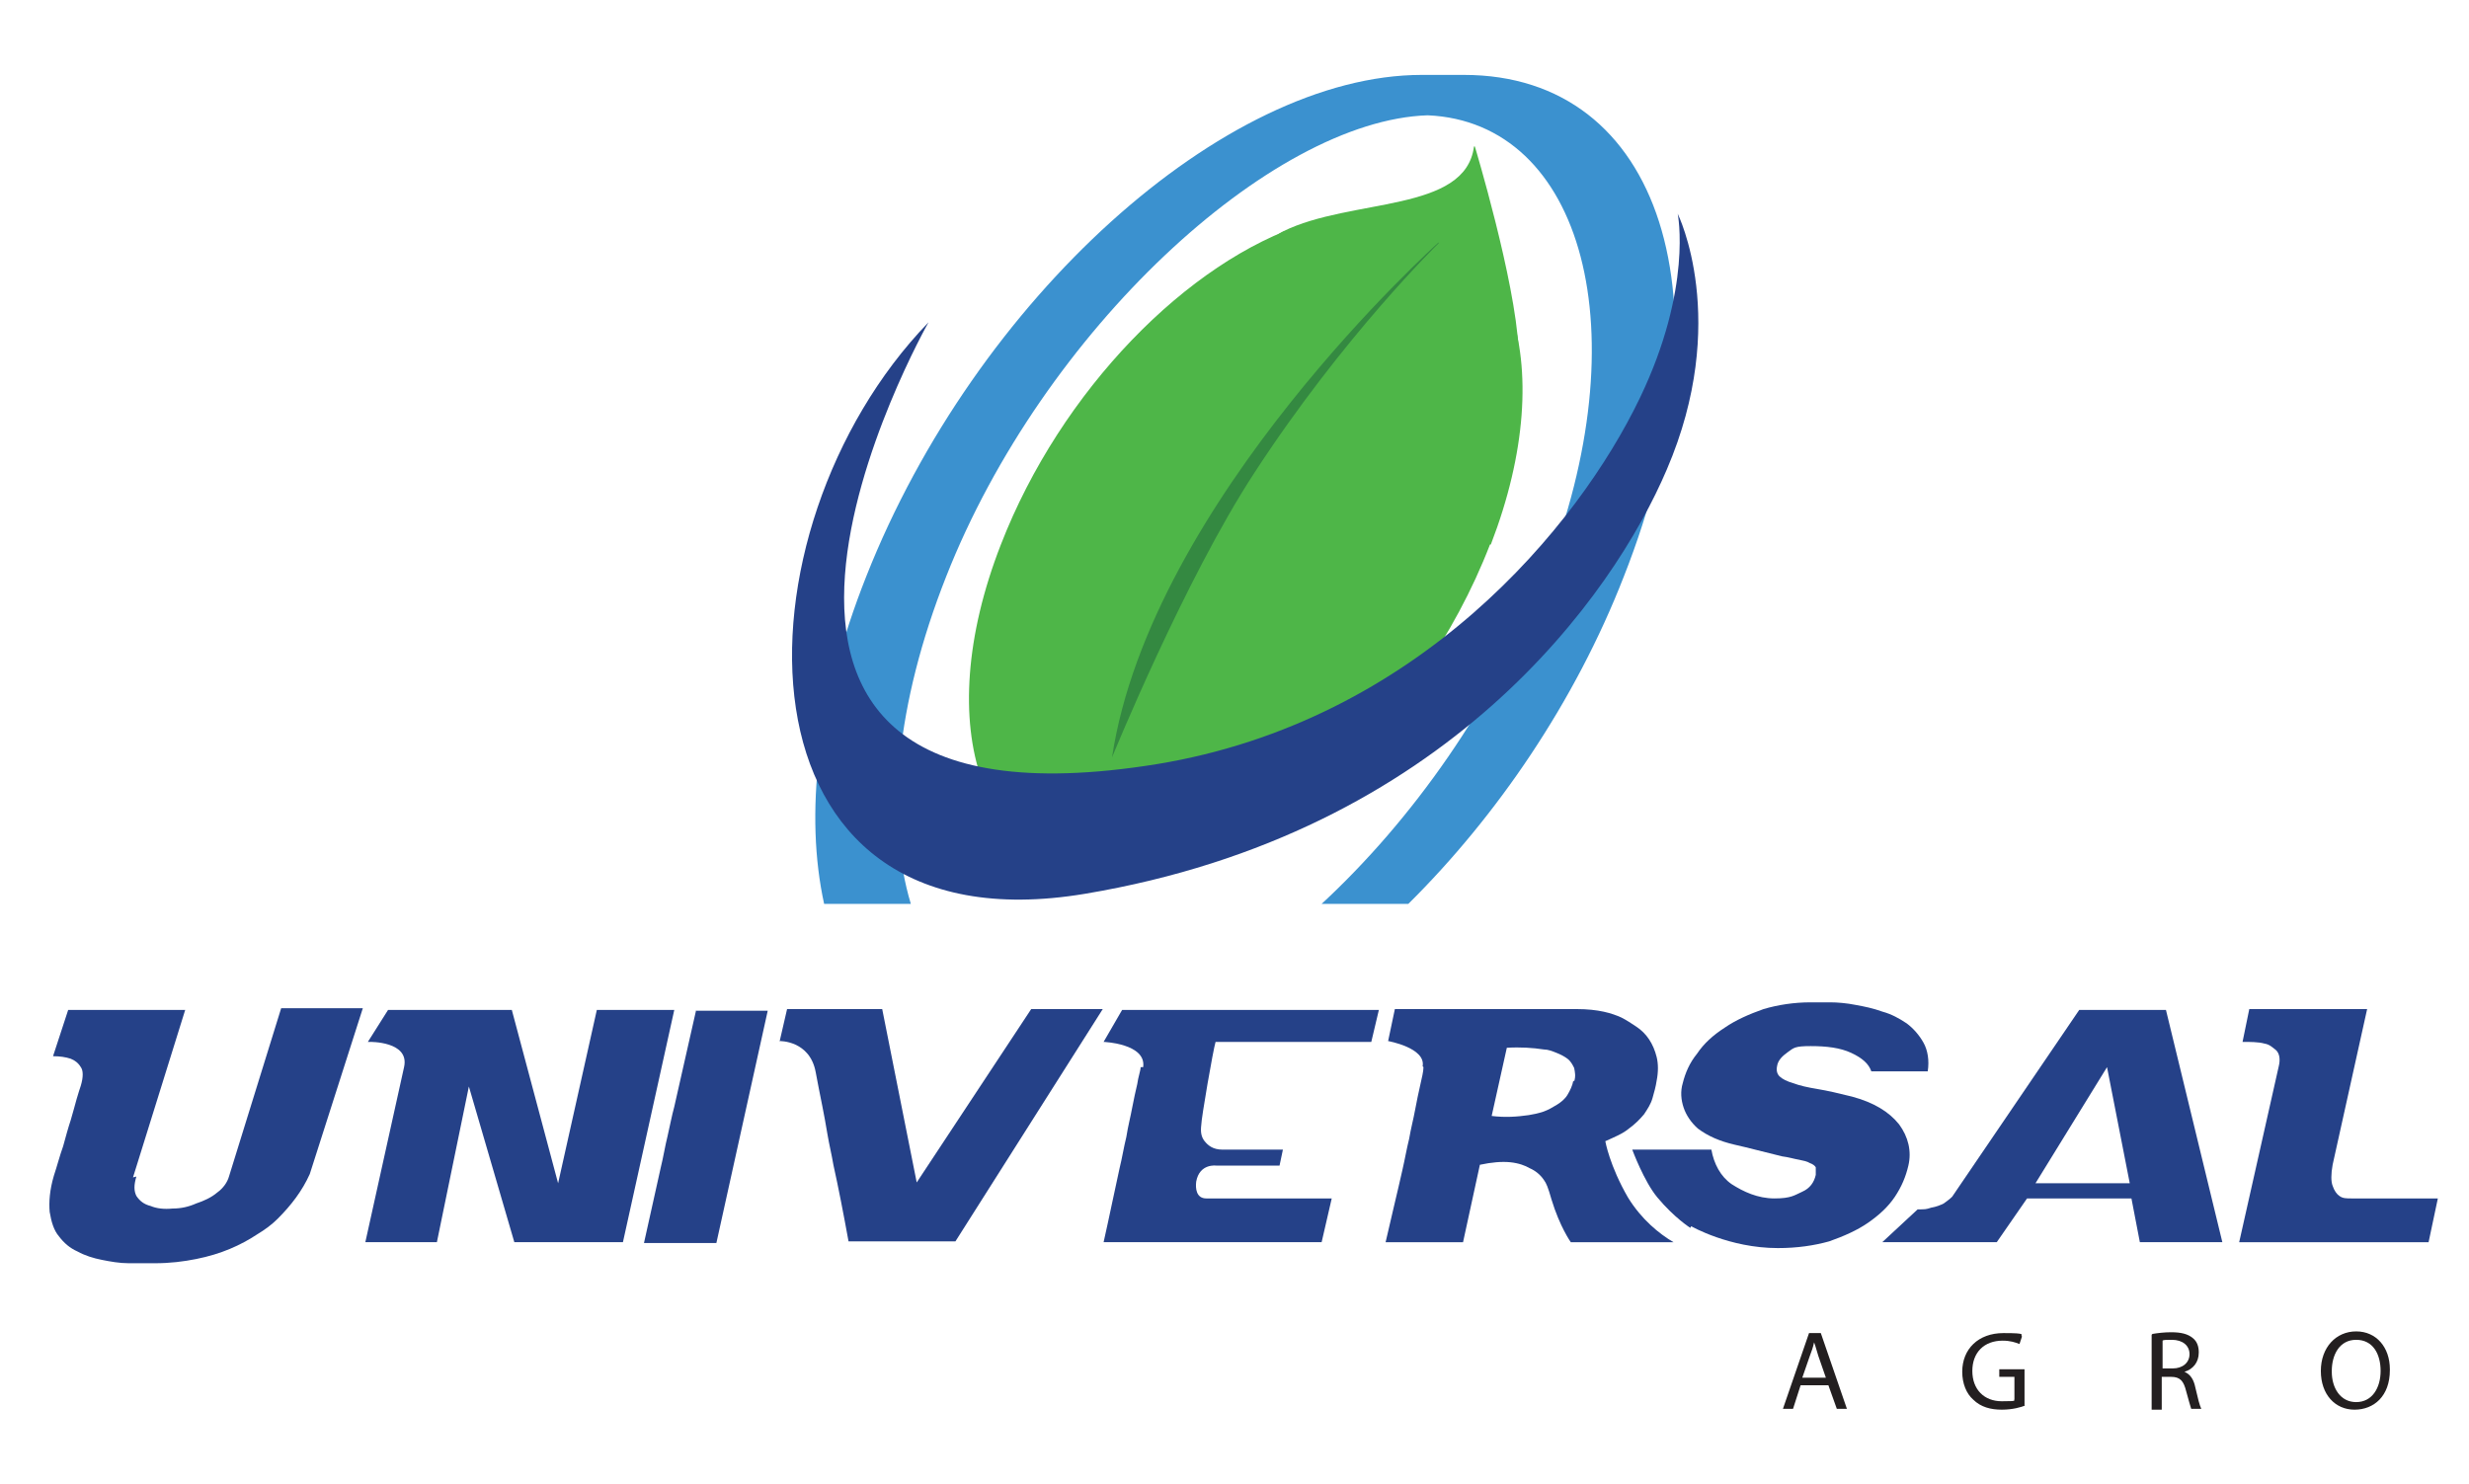 <svg xmlns="http://www.w3.org/2000/svg" id="Layer_1" viewBox="0 0 293.3 176.3"><defs><style>      .st0 {        fill: #348941;      }      .st1 {        fill: #3b91cf;      }      .st2 {        fill: #254188;      }      .st3 {        fill: #231f20;      }      .st4 {        fill: #4eb648;      }    </style></defs><g><path class="st4" d="M177,64.7c-8.4,21.8-28.3,39.5-44.3,39.5s-22.3-17.7-13.8-39.5c7.1-18.3,22.2-33.7,36.4-38.2,2.7-.9,5.4-1.3,8-1.3,16.1,0,22.2,17.7,13.8,39.5"></path><path class="st4" d="M175.2,17.4s4.8,15.9,5.2,24.1-33.1-3.2-33.1-3.2c0,0,.9-8.7,5.1-10.8,8.1-4,21.7-2.2,22.7-10.1Z"></path><path class="st0" d="M170.9,28.8s-34.2,30.6-38.8,61.2c0,0,8.6-21.1,16.9-33.8,10.6-16.3,21.9-27.3,21.9-27.3Z"></path></g><g><path class="st3" d="M213.9,164.6l-.9,2.8h-1.2l3.1-9h1.4l3.1,9h-1.2l-1-2.8h-3.2ZM216.9,163.7l-.9-2.6c-.2-.6-.3-1.1-.5-1.6h0c-.1.5-.3,1.1-.5,1.6l-.9,2.6h2.7Z"></path><path class="st3" d="M240.6,167c-.5.2-1.5.5-2.8.5s-2.5-.3-3.4-1.2c-.8-.7-1.3-1.9-1.3-3.3,0-2.7,1.9-4.6,4.9-4.6s1.9.2,2.2.4l-.3.9c-.5-.2-1.1-.4-2-.4-2.2,0-3.6,1.4-3.6,3.6s1.4,3.6,3.5,3.6,1.3-.1,1.5-.2v-2.7h-1.8v-.9h3v4.3Z"></path><path class="st3" d="M255.7,158.5c.6-.1,1.4-.2,2.2-.2,1.2,0,2,.2,2.6.7.5.4.7,1,.7,1.7,0,1.2-.7,2-1.7,2.3h0c.7.3,1.1.9,1.3,1.9.3,1.3.5,2.1.7,2.5h-1.2c-.1-.3-.3-1-.6-2.1-.3-1.2-.7-1.7-1.8-1.7h-1.1v3.9h-1.2v-8.9ZM256.9,162.6h1.2c1.2,0,2-.7,2-1.7s-.8-1.7-2.1-1.7c-.6,0-1,0-1.1.1v3.3Z"></path><path class="st3" d="M283.9,162.8c0,3.1-1.9,4.7-4.2,4.7s-4-1.8-4-4.6,1.8-4.7,4.2-4.7,4,1.9,4,4.5ZM277,163c0,1.9,1,3.6,2.9,3.6s2.9-1.7,2.9-3.7-.9-3.7-2.9-3.7-2.9,1.8-2.9,3.7Z"></path></g><path class="st1" d="M108.2,107.4c-3-10-1.8-23.7,4.2-38.9,11.5-29.2,38.6-54.2,57.2-54.8,18.4.8,25.4,25.7,13.9,54.8-6,15.2-15.7,28.9-26.5,38.9h10.3c10.5-10.4,19.8-24,25.6-38.9,13-32.9,4.5-59.6-19-59.6s-.7,0-1.1,0c-.4,0-.7,0-1.1,0s-.2,0-.3,0c0,0-.2,0-.3,0-.4,0-.7,0-1.1,0-.4,0-.7,0-1.1,0-23.5,0-53,26.7-66,59.6-5.9,14.9-7.3,28.4-5,38.9h10.3Z"></path><g><path class="st2" d="M16.2,139.8c-.3,1-.3,1.7,0,2.3.4.6.9,1,1.7,1.2.7.3,1.6.4,2.6.3,1,0,1.9-.2,2.8-.6.9-.3,1.8-.7,2.5-1.3.7-.5,1.2-1.2,1.4-1.9l6.2-20h9.7l-6.3,19.7c-.9,2-2.2,3.7-3.8,5.3-.7.7-1.5,1.3-2.5,1.9-.9.6-2,1.2-3.2,1.7-1.2.5-2.5.9-4,1.2-1.5.3-3.1.5-4.9.5s-2,0-3.1,0c-1.1,0-2.2-.2-3.2-.4-1-.2-2-.5-2.9-1-.9-.4-1.6-1-2.2-1.8-.6-.7-.9-1.7-1.1-2.9-.1-1.2,0-2.6.5-4.3.4-1.2.7-2.4,1.1-3.5.3-1.1.6-2.2.9-3.1.3-1,.5-1.8.7-2.5.2-.7.4-1.3.5-1.6.3-1,.3-1.8,0-2.2-.3-.5-.7-.8-1.2-1-.6-.2-1.3-.3-2.1-.3l1.8-5.5h13.9l-6.2,19.9Z"></path><g><path class="st2" d="M200.8,145.9s-1.9-1.2-3.9-3.6c-1.6-1.9-3-5.7-3-5.7h9.4c.3,1.7,1.1,3.2,2.4,4.1,1.4.9,3.1,1.7,5.1,1.7s2.4-.4,3.3-.8c.9-.4,1.4-1.1,1.6-2,0-.4,0-.7,0-.9-.1-.2-.4-.4-.7-.5-.3-.2-.8-.3-1.3-.4-.6-.1-1.2-.3-2-.4-2.1-.5-3.9-1-5.7-1.4-1.7-.4-3.1-1-4.3-1.9-.8-.7-1.4-1.6-1.7-2.5-.3-.9-.4-1.9-.1-2.9.3-1.2.8-2.4,1.7-3.5.8-1.2,1.9-2.2,3.3-3.1,1.3-.9,2.9-1.6,4.6-2.2,1.7-.5,3.6-.8,5.6-.8s1.3,0,2.3,0c.9,0,2,.1,3,.3,1.1.2,2.1.4,3.2.8,1.1.3,2,.8,2.9,1.4.8.6,1.5,1.4,2,2.3.5.9.7,2.1.5,3.4h-6.7c-.3-.9-1.1-1.6-2.4-2.2-1.3-.6-2.9-.8-4.8-.8s-2,.2-2.7.7c-.7.5-1.2,1-1.3,1.7-.1.5,0,.9.3,1.2.3.3.9.6,1.6.8.8.3,1.7.5,2.9.7,1.2.2,2.5.5,4.1.9,2.6.7,4.4,1.8,5.6,3.3,1.1,1.5,1.5,3.2,1.1,4.9-.3,1.3-.8,2.5-1.6,3.7-.8,1.2-1.9,2.2-3.2,3.1-1.3.9-2.9,1.6-4.6,2.2-1.8.5-3.8.8-6.1.8-5.8,0-10.3-2.6-10.3-2.6Z"></path><path class="st2" d="M43.7,123.8l2.4-3.8h14.7l5.5,20.6,4.6-20.6h9.2l-6.1,27.6h-12.9l-5.4-18.5-3.8,18.5h-8.5l4.6-20.8c.7-3.1-4.1-3-4.1-3"></path><path class="st2" d="M92.6,123.8l.9-3.9h11.3l4.1,20.6,13.6-20.6h8.5l-17.5,27.6h-12.7c-.6-3.3-1.2-6.4-1.8-9.1-.2-1.2-.5-2.4-.7-3.6-.2-1.2-.4-2.3-.6-3.3-.2-1-.7-3.5-.8-4.1-.7-3.8-4.3-3.7-4.3-3.7Z"></path><path class="st2" d="M135.5,126.8c0,.4-.3,1.2-.4,2-.2.8-.4,1.8-.6,2.8-.2,1.1-.5,2.2-.7,3.5-.3,1.2-.5,2.5-.8,3.7-.6,2.7-1.2,5.7-1.9,8.8h25.9l1.2-5.2h-14.9c-1.2,0-1.3-1.2-1.2-2,.4-2.2,2.4-1.9,2.4-1.9h4.6c1.4,0,1.3,0,2.9,0l.4-1.9h-7.2c-1.1,0-1.7-.5-2.1-1-.4-.5-.5-1.1-.4-1.9,0-.8,1.4-8.9,1.7-9.9h18.5l.9-3.8h-30.5l-2.2,3.8s5.1.2,4.7,3Z"></path><path class="st2" d="M247,120l-15.1,22.2c-.3.3-.6.5-1,.8-.4.2-.9.4-1.5.5-.6.2-.7.2-1.6.2l-4.2,3.9h13.6l3.6-5.2h12.4l1,5.2h9.8l-6.7-27.6h-10.3ZM241.8,140.6l8.5-13.8,2.7,13.8h-11.1Z"></path><path class="st2" d="M277.9,142.1c-.3-.2-.6-.6-.8-1.2-.2-.5-.2-1.4,0-2.5l4.1-18.5h-14l-.8,3.9c.9,0,1.9,0,2.6.2.6.1.9.4,1.4.8.4.4.5,1.1.3,1.9l-4.7,20.9h22.5l1.1-5.2h-10.2c-.7,0-1.1,0-1.5-.3Z"></path><path class="st2" d="M169.1,126.8c0,.5-.2,1.3-.4,2.2-.2.9-.4,1.8-.6,2.9-.2,1.1-.5,2.2-.7,3.4-.3,1.2-.5,2.4-.8,3.7-.6,2.7-1.3,5.5-2,8.6h9.2l2-9.2c1.4-.3,2.6-.4,3.6-.3,1,.1,1.8.4,2.3.7.7.3,1.3.8,1.7,1.4.3.4.5.9.9,2.3,1,3.3,2.3,5.1,2.3,5.1h12.2c-1.7-1-3.8-2.7-5.4-5.3-2.2-3.8-2.7-6.7-2.7-6.7,1.1-.5,2.1-.9,2.8-1.5.7-.5,1.3-1.1,1.8-1.7.4-.6.8-1.2,1-1.9.2-.7.4-1.4.5-2.1.2-1,.2-2,0-2.8-.2-.8-.5-1.5-.9-2.1-.4-.6-.9-1.1-1.5-1.5-.6-.4-1.2-.8-1.8-1.1-1.1-.5-2.7-1-5.3-1h-21.6l-.8,3.8s4.5.8,4.1,3ZM186.9,128.4c-.1.6-.4,1.2-.7,1.7-.3.5-.8.9-1.3,1.2-.5.3-1,.6-1.6.8-.6.2-1.1.3-1.7.4-1.4.2-2.8.3-4.4.1l1.8-8.1c1.6-.1,3.1,0,4.4.2.5,0,1,.2,1.5.4.5.2.9.4,1.3.7.4.3.6.7.8,1.1.1.5.2,1,0,1.6Z"></path><path class="st2" d="M82.7,120l-2.6,11.5c-.3,1.1-.5,2.2-.8,3.5-.3,1.2-.5,2.5-.8,3.7l-2,9h8.6l6.1-27.6h-8.5Z"></path></g></g><path class="st2" d="M110.3,38.3s-35.5,62.6,27.1,52.5c31.1-5.1,50.1-28.3,57.4-43.5,6.3-13.1,4.5-21.9,4.5-21.9,0,0,6.3,12.7-1.3,30.4-6.3,14.8-26.1,43.2-69.1,50.4-43,7.2-42.4-43.3-18.6-67.9Z"></path></svg>